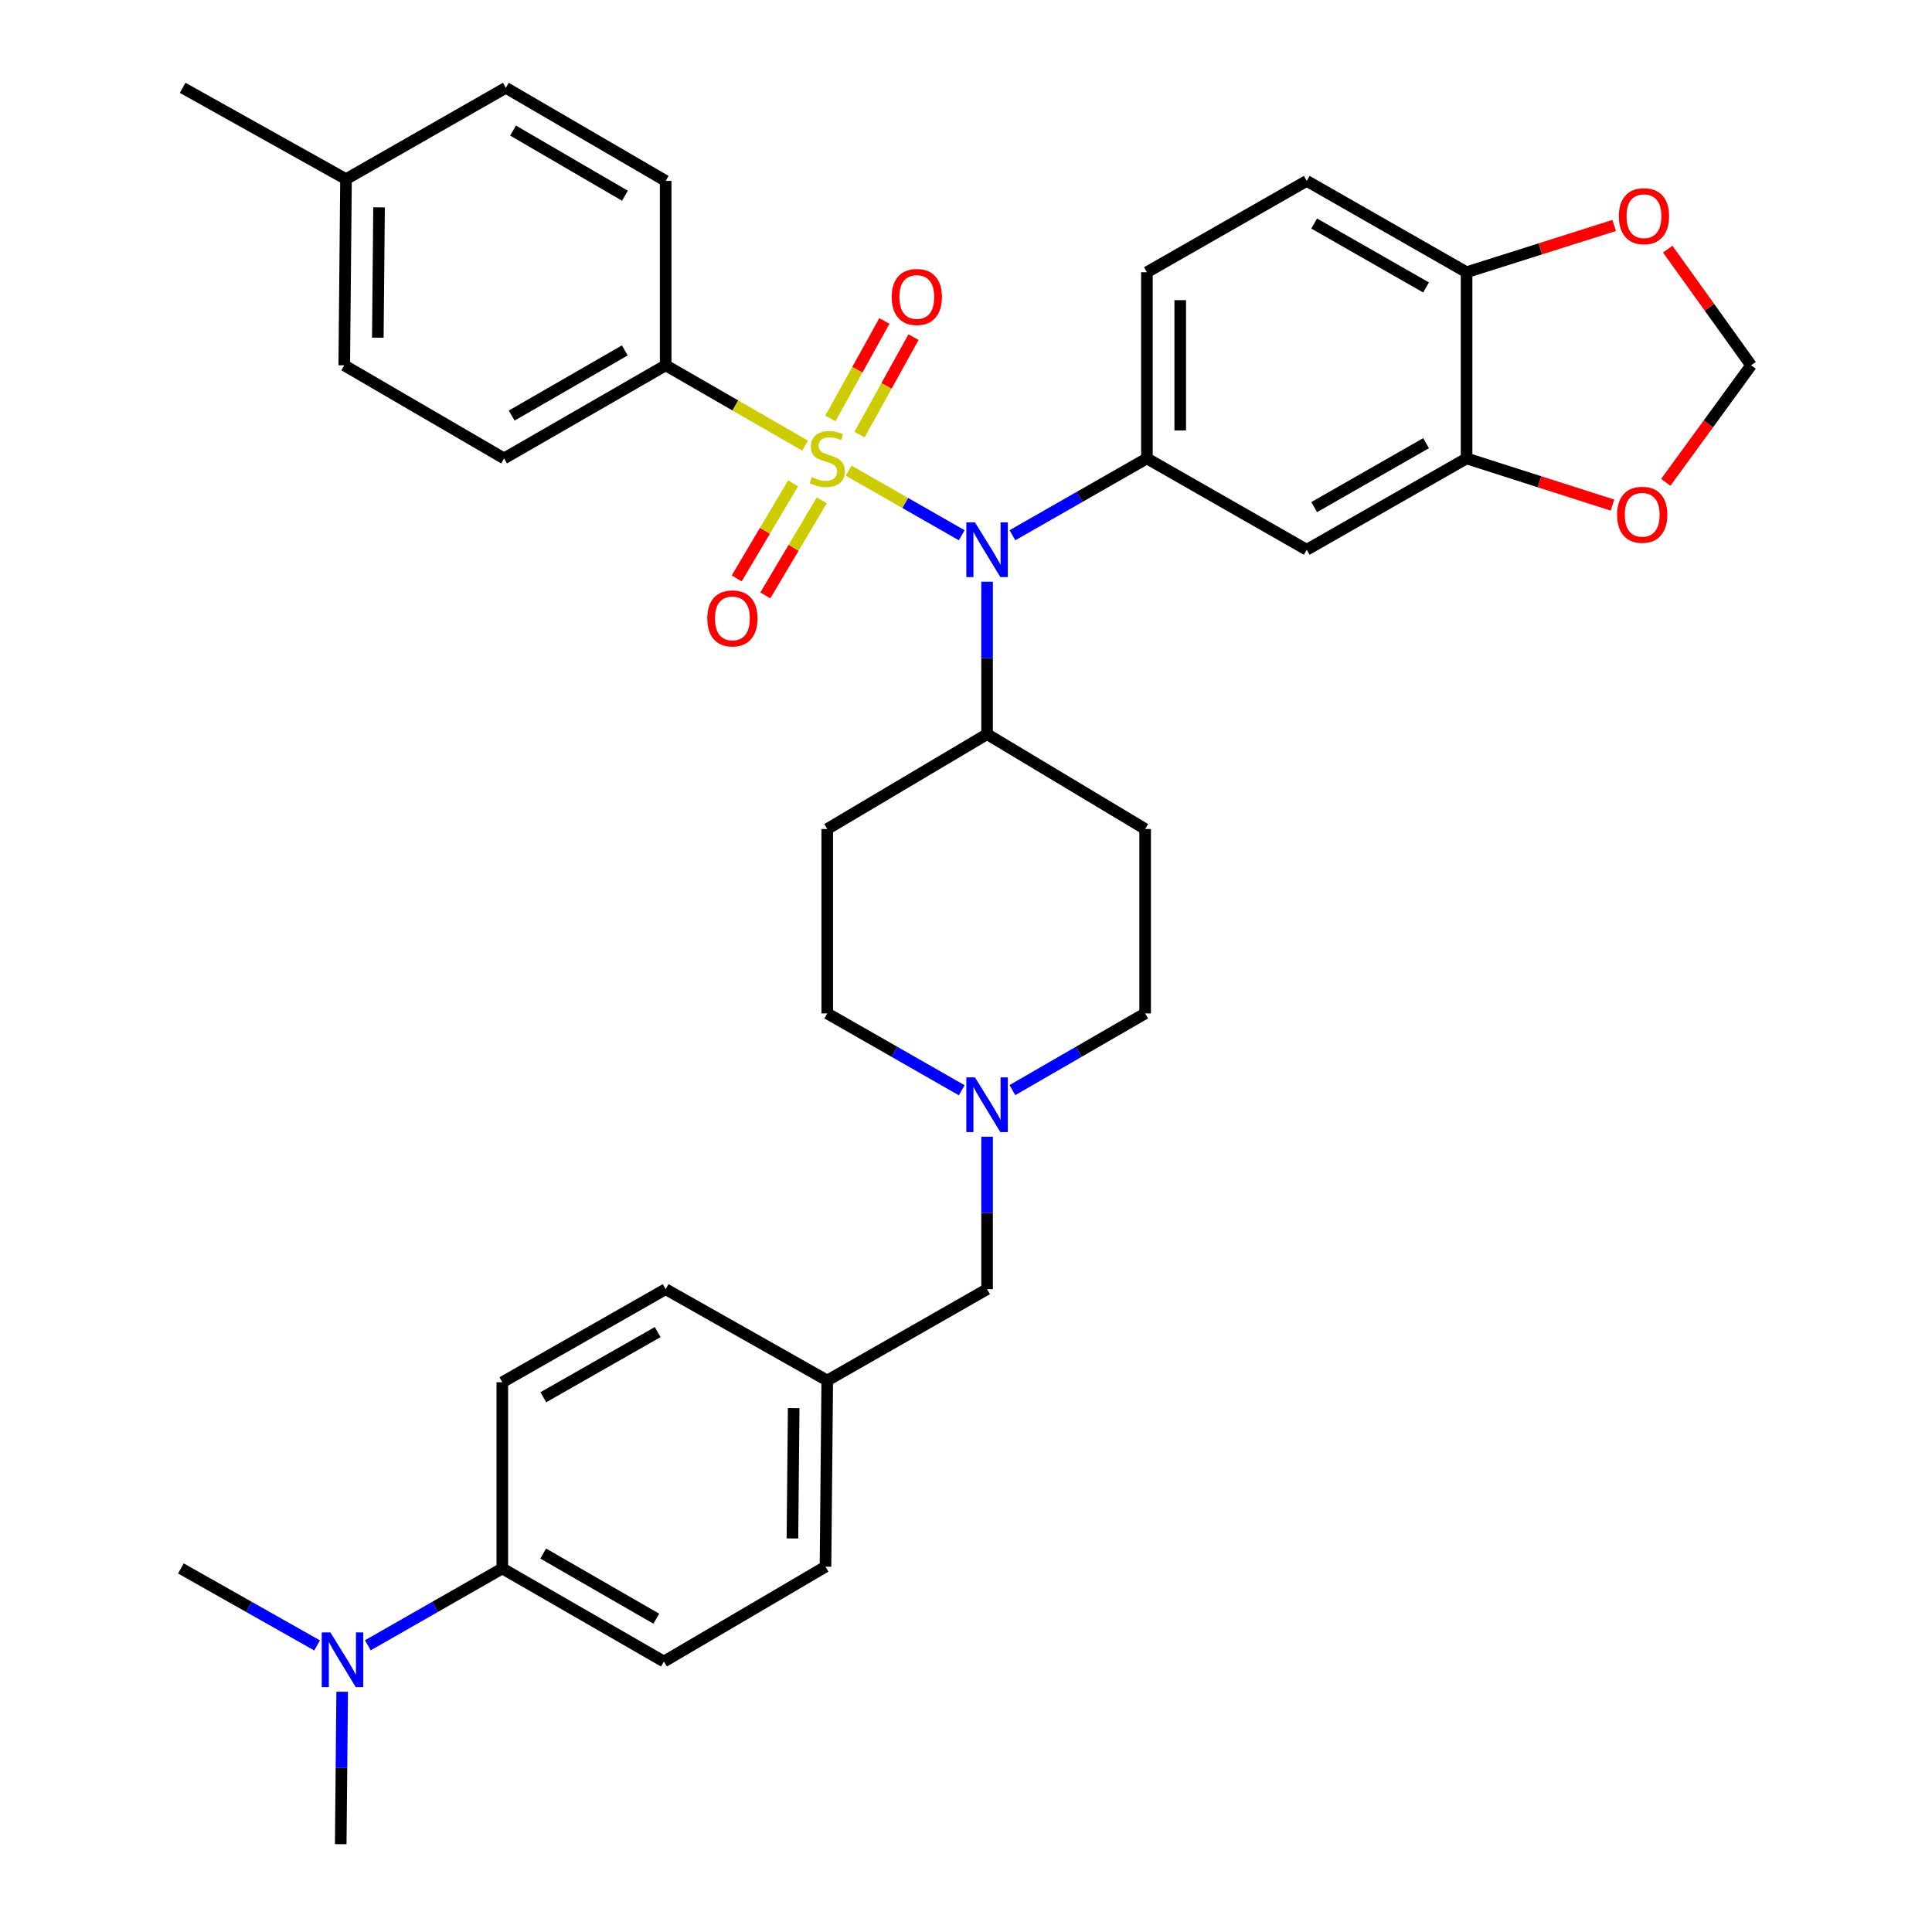 <?xml version='1.0' encoding='iso-8859-1'?>
<svg version='1.1' baseProfile='full'
              xmlns='http://www.w3.org/2000/svg'
                      xmlns:rdkit='http://www.rdkit.org/xml'
                      xmlns:xlink='http://www.w3.org/1999/xlink'
                  xml:space='preserve'
width='1000px' height='1000px' viewBox='0 0 1000 1000'>
<!-- END OF HEADER -->
<rect style='opacity:1.0;fill:#FFFFFF;stroke:none' width='1000' height='1000' x='0' y='0'> </rect>
<path class='bond-0' d='M 428.185,429.095 L 428.185,524.545' style='fill:none;fill-rule:evenodd;stroke:#000000;stroke-width:6px;stroke-linecap:butt;stroke-linejoin:miter;stroke-opacity:1' />
<path class='bond-1' d='M 428.185,429.095 L 510.912,379.995' style='fill:none;fill-rule:evenodd;stroke:#000000;stroke-width:6px;stroke-linecap:butt;stroke-linejoin:miter;stroke-opacity:1' />
<path class='bond-2' d='M 428.185,524.545 L 462.987,544.431' style='fill:none;fill-rule:evenodd;stroke:#000000;stroke-width:6px;stroke-linecap:butt;stroke-linejoin:miter;stroke-opacity:1' />
<path class='bond-2' d='M 462.987,544.431 L 497.79,564.317' style='fill:none;fill-rule:evenodd;stroke:#0000FF;stroke-width:6px;stroke-linecap:butt;stroke-linejoin:miter;stroke-opacity:1' />
<path class='bond-3' d='M 524.014,564.245 L 558.372,544.395' style='fill:none;fill-rule:evenodd;stroke:#0000FF;stroke-width:6px;stroke-linecap:butt;stroke-linejoin:miter;stroke-opacity:1' />
<path class='bond-3' d='M 558.372,544.395 L 592.729,524.545' style='fill:none;fill-rule:evenodd;stroke:#000000;stroke-width:6px;stroke-linecap:butt;stroke-linejoin:miter;stroke-opacity:1' />
<path class='bond-4' d='M 510.912,588.362 L 510.912,627.818' style='fill:none;fill-rule:evenodd;stroke:#0000FF;stroke-width:6px;stroke-linecap:butt;stroke-linejoin:miter;stroke-opacity:1' />
<path class='bond-4' d='M 510.912,627.818 L 510.912,667.275' style='fill:none;fill-rule:evenodd;stroke:#000000;stroke-width:6px;stroke-linecap:butt;stroke-linejoin:miter;stroke-opacity:1' />
<path class='bond-5' d='M 592.729,524.545 L 592.729,429.095' style='fill:none;fill-rule:evenodd;stroke:#000000;stroke-width:6px;stroke-linecap:butt;stroke-linejoin:miter;stroke-opacity:1' />
<path class='bond-6' d='M 592.729,429.095 L 510.912,379.995' style='fill:none;fill-rule:evenodd;stroke:#000000;stroke-width:6px;stroke-linecap:butt;stroke-linejoin:miter;stroke-opacity:1' />
<path class='bond-7' d='M 510.912,379.995 L 510.912,340.543' style='fill:none;fill-rule:evenodd;stroke:#000000;stroke-width:6px;stroke-linecap:butt;stroke-linejoin:miter;stroke-opacity:1' />
<path class='bond-7' d='M 510.912,340.543 L 510.912,301.091' style='fill:none;fill-rule:evenodd;stroke:#0000FF;stroke-width:6px;stroke-linecap:butt;stroke-linejoin:miter;stroke-opacity:1' />
<path class='bond-8' d='M 260,811.825 L 225.197,831.711' style='fill:none;fill-rule:evenodd;stroke:#000000;stroke-width:6px;stroke-linecap:butt;stroke-linejoin:miter;stroke-opacity:1' />
<path class='bond-8' d='M 225.197,831.711 L 190.394,851.597' style='fill:none;fill-rule:evenodd;stroke:#0000FF;stroke-width:6px;stroke-linecap:butt;stroke-linejoin:miter;stroke-opacity:1' />
<path class='bond-9' d='M 260,811.825 L 343.637,860.005' style='fill:none;fill-rule:evenodd;stroke:#000000;stroke-width:6px;stroke-linecap:butt;stroke-linejoin:miter;stroke-opacity:1' />
<path class='bond-9' d='M 281.153,804.109 L 339.699,837.836' style='fill:none;fill-rule:evenodd;stroke:#000000;stroke-width:6px;stroke-linecap:butt;stroke-linejoin:miter;stroke-opacity:1' />
<path class='bond-10' d='M 260,811.825 L 260,715.455' style='fill:none;fill-rule:evenodd;stroke:#000000;stroke-width:6px;stroke-linecap:butt;stroke-linejoin:miter;stroke-opacity:1' />
<path class='bond-11' d='M 510.912,667.275 L 428.185,714.545' style='fill:none;fill-rule:evenodd;stroke:#000000;stroke-width:6px;stroke-linecap:butt;stroke-linejoin:miter;stroke-opacity:1' />
<path class='bond-12' d='M 177.114,875.642 L 176.738,915.094' style='fill:none;fill-rule:evenodd;stroke:#0000FF;stroke-width:6px;stroke-linecap:butt;stroke-linejoin:miter;stroke-opacity:1' />
<path class='bond-12' d='M 176.738,915.094 L 176.362,954.545' style='fill:none;fill-rule:evenodd;stroke:#000000;stroke-width:6px;stroke-linecap:butt;stroke-linejoin:miter;stroke-opacity:1' />
<path class='bond-13' d='M 164.13,851.668 L 128.883,831.746' style='fill:none;fill-rule:evenodd;stroke:#0000FF;stroke-width:6px;stroke-linecap:butt;stroke-linejoin:miter;stroke-opacity:1' />
<path class='bond-13' d='M 128.883,831.746 L 93.635,811.825' style='fill:none;fill-rule:evenodd;stroke:#000000;stroke-width:6px;stroke-linecap:butt;stroke-linejoin:miter;stroke-opacity:1' />
<path class='bond-14' d='M 497.79,277.047 L 468.53,260.328' style='fill:none;fill-rule:evenodd;stroke:#0000FF;stroke-width:6px;stroke-linecap:butt;stroke-linejoin:miter;stroke-opacity:1' />
<path class='bond-14' d='M 468.53,260.328 L 439.269,243.608' style='fill:none;fill-rule:evenodd;stroke:#CCCC00;stroke-width:6px;stroke-linecap:butt;stroke-linejoin:miter;stroke-opacity:1' />
<path class='bond-15' d='M 524.034,277.047 L 558.837,257.161' style='fill:none;fill-rule:evenodd;stroke:#0000FF;stroke-width:6px;stroke-linecap:butt;stroke-linejoin:miter;stroke-opacity:1' />
<path class='bond-15' d='M 558.837,257.161 L 593.64,237.275' style='fill:none;fill-rule:evenodd;stroke:#000000;stroke-width:6px;stroke-linecap:butt;stroke-linejoin:miter;stroke-opacity:1' />
<path class='bond-16' d='M 344.547,189.085 L 260.91,237.275' style='fill:none;fill-rule:evenodd;stroke:#000000;stroke-width:6px;stroke-linecap:butt;stroke-linejoin:miter;stroke-opacity:1' />
<path class='bond-16' d='M 323.392,181.371 L 264.846,215.104' style='fill:none;fill-rule:evenodd;stroke:#000000;stroke-width:6px;stroke-linecap:butt;stroke-linejoin:miter;stroke-opacity:1' />
<path class='bond-17' d='M 344.547,189.085 L 344.547,93.635' style='fill:none;fill-rule:evenodd;stroke:#000000;stroke-width:6px;stroke-linecap:butt;stroke-linejoin:miter;stroke-opacity:1' />
<path class='bond-18' d='M 344.547,189.085 L 380.619,209.869' style='fill:none;fill-rule:evenodd;stroke:#000000;stroke-width:6px;stroke-linecap:butt;stroke-linejoin:miter;stroke-opacity:1' />
<path class='bond-18' d='M 380.619,209.869 L 416.692,230.653' style='fill:none;fill-rule:evenodd;stroke:#CCCC00;stroke-width:6px;stroke-linecap:butt;stroke-linejoin:miter;stroke-opacity:1' />
<path class='bond-19' d='M 260.91,237.275 L 178.182,189.085' style='fill:none;fill-rule:evenodd;stroke:#000000;stroke-width:6px;stroke-linecap:butt;stroke-linejoin:miter;stroke-opacity:1' />
<path class='bond-20' d='M 444.878,224.944 L 458.86,199.72' style='fill:none;fill-rule:evenodd;stroke:#CCCC00;stroke-width:6px;stroke-linecap:butt;stroke-linejoin:miter;stroke-opacity:1' />
<path class='bond-20' d='M 458.86,199.72 L 472.841,174.496' style='fill:none;fill-rule:evenodd;stroke:#FF0000;stroke-width:6px;stroke-linecap:butt;stroke-linejoin:miter;stroke-opacity:1' />
<path class='bond-20' d='M 429.795,216.584 L 443.777,191.36' style='fill:none;fill-rule:evenodd;stroke:#CCCC00;stroke-width:6px;stroke-linecap:butt;stroke-linejoin:miter;stroke-opacity:1' />
<path class='bond-20' d='M 443.777,191.36 L 457.758,166.136' style='fill:none;fill-rule:evenodd;stroke:#FF0000;stroke-width:6px;stroke-linecap:butt;stroke-linejoin:miter;stroke-opacity:1' />
<path class='bond-21' d='M 410.513,250.159 L 395.909,274.77' style='fill:none;fill-rule:evenodd;stroke:#CCCC00;stroke-width:6px;stroke-linecap:butt;stroke-linejoin:miter;stroke-opacity:1' />
<path class='bond-21' d='M 395.909,274.77 L 381.306,299.38' style='fill:none;fill-rule:evenodd;stroke:#FF0000;stroke-width:6px;stroke-linecap:butt;stroke-linejoin:miter;stroke-opacity:1' />
<path class='bond-21' d='M 425.343,258.96 L 410.74,283.57' style='fill:none;fill-rule:evenodd;stroke:#CCCC00;stroke-width:6px;stroke-linecap:butt;stroke-linejoin:miter;stroke-opacity:1' />
<path class='bond-21' d='M 410.74,283.57 L 396.136,308.18' style='fill:none;fill-rule:evenodd;stroke:#FF0000;stroke-width:6px;stroke-linecap:butt;stroke-linejoin:miter;stroke-opacity:1' />
<path class='bond-22' d='M 344.547,93.635 L 261.82,45.455' style='fill:none;fill-rule:evenodd;stroke:#000000;stroke-width:6px;stroke-linecap:butt;stroke-linejoin:miter;stroke-opacity:1' />
<path class='bond-22' d='M 323.459,101.31 L 265.55,67.583' style='fill:none;fill-rule:evenodd;stroke:#000000;stroke-width:6px;stroke-linecap:butt;stroke-linejoin:miter;stroke-opacity:1' />
<path class='bond-23' d='M 178.182,189.085 L 179.093,92.725' style='fill:none;fill-rule:evenodd;stroke:#000000;stroke-width:6px;stroke-linecap:butt;stroke-linejoin:miter;stroke-opacity:1' />
<path class='bond-23' d='M 195.563,174.794 L 196.2,107.342' style='fill:none;fill-rule:evenodd;stroke:#000000;stroke-width:6px;stroke-linecap:butt;stroke-linejoin:miter;stroke-opacity:1' />
<path class='bond-24' d='M 676.367,93.635 L 759.094,140.905' style='fill:none;fill-rule:evenodd;stroke:#000000;stroke-width:6px;stroke-linecap:butt;stroke-linejoin:miter;stroke-opacity:1' />
<path class='bond-24' d='M 680.221,115.698 L 738.13,148.787' style='fill:none;fill-rule:evenodd;stroke:#000000;stroke-width:6px;stroke-linecap:butt;stroke-linejoin:miter;stroke-opacity:1' />
<path class='bond-25' d='M 676.367,93.635 L 593.64,140.905' style='fill:none;fill-rule:evenodd;stroke:#000000;stroke-width:6px;stroke-linecap:butt;stroke-linejoin:miter;stroke-opacity:1' />
<path class='bond-26' d='M 593.64,140.905 L 593.64,237.275' style='fill:none;fill-rule:evenodd;stroke:#000000;stroke-width:6px;stroke-linecap:butt;stroke-linejoin:miter;stroke-opacity:1' />
<path class='bond-26' d='M 610.884,155.36 L 610.884,222.819' style='fill:none;fill-rule:evenodd;stroke:#000000;stroke-width:6px;stroke-linecap:butt;stroke-linejoin:miter;stroke-opacity:1' />
<path class='bond-27' d='M 593.64,237.275 L 676.367,284.545' style='fill:none;fill-rule:evenodd;stroke:#000000;stroke-width:6px;stroke-linecap:butt;stroke-linejoin:miter;stroke-opacity:1' />
<path class='bond-28' d='M 676.367,284.545 L 759.094,237.275' style='fill:none;fill-rule:evenodd;stroke:#000000;stroke-width:6px;stroke-linecap:butt;stroke-linejoin:miter;stroke-opacity:1' />
<path class='bond-28' d='M 680.221,262.481 L 738.13,229.392' style='fill:none;fill-rule:evenodd;stroke:#000000;stroke-width:6px;stroke-linecap:butt;stroke-linejoin:miter;stroke-opacity:1' />
<path class='bond-29' d='M 759.094,140.905 L 759.094,237.275' style='fill:none;fill-rule:evenodd;stroke:#000000;stroke-width:6px;stroke-linecap:butt;stroke-linejoin:miter;stroke-opacity:1' />
<path class='bond-30' d='M 759.094,140.905 L 797.3,128.802' style='fill:none;fill-rule:evenodd;stroke:#000000;stroke-width:6px;stroke-linecap:butt;stroke-linejoin:miter;stroke-opacity:1' />
<path class='bond-30' d='M 797.3,128.802 L 835.506,116.699' style='fill:none;fill-rule:evenodd;stroke:#FF0000;stroke-width:6px;stroke-linecap:butt;stroke-linejoin:miter;stroke-opacity:1' />
<path class='bond-31' d='M 759.094,237.275 L 796.856,249.356' style='fill:none;fill-rule:evenodd;stroke:#000000;stroke-width:6px;stroke-linecap:butt;stroke-linejoin:miter;stroke-opacity:1' />
<path class='bond-31' d='M 796.856,249.356 L 834.617,261.438' style='fill:none;fill-rule:evenodd;stroke:#FF0000;stroke-width:6px;stroke-linecap:butt;stroke-linejoin:miter;stroke-opacity:1' />
<path class='bond-32' d='M 862.192,249.65 L 884.279,219.367' style='fill:none;fill-rule:evenodd;stroke:#FF0000;stroke-width:6px;stroke-linecap:butt;stroke-linejoin:miter;stroke-opacity:1' />
<path class='bond-32' d='M 884.279,219.367 L 906.365,189.085' style='fill:none;fill-rule:evenodd;stroke:#000000;stroke-width:6px;stroke-linecap:butt;stroke-linejoin:miter;stroke-opacity:1' />
<path class='bond-33' d='M 906.365,189.085 L 884.789,159.021' style='fill:none;fill-rule:evenodd;stroke:#000000;stroke-width:6px;stroke-linecap:butt;stroke-linejoin:miter;stroke-opacity:1' />
<path class='bond-33' d='M 884.789,159.021 L 863.213,128.956' style='fill:none;fill-rule:evenodd;stroke:#FF0000;stroke-width:6px;stroke-linecap:butt;stroke-linejoin:miter;stroke-opacity:1' />
<path class='bond-34' d='M 261.82,45.455 L 179.093,92.725' style='fill:none;fill-rule:evenodd;stroke:#000000;stroke-width:6px;stroke-linecap:butt;stroke-linejoin:miter;stroke-opacity:1' />
<path class='bond-35' d='M 179.093,92.725 L 94.545,45.455' style='fill:none;fill-rule:evenodd;stroke:#000000;stroke-width:6px;stroke-linecap:butt;stroke-linejoin:miter;stroke-opacity:1' />
<path class='bond-36' d='M 343.637,860.005 L 427.275,810.915' style='fill:none;fill-rule:evenodd;stroke:#000000;stroke-width:6px;stroke-linecap:butt;stroke-linejoin:miter;stroke-opacity:1' />
<path class='bond-37' d='M 260,715.455 L 344.547,667.275' style='fill:none;fill-rule:evenodd;stroke:#000000;stroke-width:6px;stroke-linecap:butt;stroke-linejoin:miter;stroke-opacity:1' />
<path class='bond-37' d='M 281.22,723.211 L 340.403,689.485' style='fill:none;fill-rule:evenodd;stroke:#000000;stroke-width:6px;stroke-linecap:butt;stroke-linejoin:miter;stroke-opacity:1' />
<path class='bond-38' d='M 428.185,714.545 L 344.547,667.275' style='fill:none;fill-rule:evenodd;stroke:#000000;stroke-width:6px;stroke-linecap:butt;stroke-linejoin:miter;stroke-opacity:1' />
<path class='bond-39' d='M 428.185,714.545 L 427.275,810.915' style='fill:none;fill-rule:evenodd;stroke:#000000;stroke-width:6px;stroke-linecap:butt;stroke-linejoin:miter;stroke-opacity:1' />
<path class='bond-39' d='M 410.804,728.838 L 410.167,796.297' style='fill:none;fill-rule:evenodd;stroke:#000000;stroke-width:6px;stroke-linecap:butt;stroke-linejoin:miter;stroke-opacity:1' />
<path  class='atom-2' d='M 504.652 557.655
L 513.932 572.655
Q 514.852 574.135, 516.332 576.815
Q 517.812 579.495, 517.892 579.655
L 517.892 557.655
L 521.652 557.655
L 521.652 585.975
L 517.772 585.975
L 507.812 569.575
Q 506.652 567.655, 505.412 565.455
Q 504.212 563.255, 503.852 562.575
L 503.852 585.975
L 500.172 585.975
L 500.172 557.655
L 504.652 557.655
' fill='#0000FF'/>
<path  class='atom-8' d='M 171.012 844.935
L 180.292 859.935
Q 181.212 861.415, 182.692 864.095
Q 184.172 866.775, 184.252 866.935
L 184.252 844.935
L 188.012 844.935
L 188.012 873.255
L 184.132 873.255
L 174.172 856.855
Q 173.012 854.935, 171.772 852.735
Q 170.572 850.535, 170.212 849.855
L 170.212 873.255
L 166.532 873.255
L 166.532 844.935
L 171.012 844.935
' fill='#0000FF'/>
<path  class='atom-9' d='M 504.652 270.385
L 513.932 285.385
Q 514.852 286.865, 516.332 289.545
Q 517.812 292.225, 517.892 292.385
L 517.892 270.385
L 521.652 270.385
L 521.652 298.705
L 517.772 298.705
L 507.812 282.305
Q 506.652 280.385, 505.412 278.185
Q 504.212 275.985, 503.852 275.305
L 503.852 298.705
L 500.172 298.705
L 500.172 270.385
L 504.652 270.385
' fill='#0000FF'/>
<path  class='atom-12' d='M 420.185 246.995
Q 420.505 247.115, 421.825 247.675
Q 423.145 248.235, 424.585 248.595
Q 426.065 248.915, 427.505 248.915
Q 430.185 248.915, 431.745 247.635
Q 433.305 246.315, 433.305 244.035
Q 433.305 242.475, 432.505 241.515
Q 431.745 240.555, 430.545 240.035
Q 429.345 239.515, 427.345 238.915
Q 424.825 238.155, 423.305 237.435
Q 421.825 236.715, 420.745 235.195
Q 419.705 233.675, 419.705 231.115
Q 419.705 227.555, 422.105 225.355
Q 424.545 223.155, 429.345 223.155
Q 432.625 223.155, 436.345 224.715
L 435.425 227.795
Q 432.025 226.395, 429.465 226.395
Q 426.705 226.395, 425.185 227.555
Q 423.665 228.675, 423.705 230.635
Q 423.705 232.155, 424.465 233.075
Q 425.265 233.995, 426.385 234.515
Q 427.545 235.035, 429.465 235.635
Q 432.025 236.435, 433.545 237.235
Q 435.065 238.035, 436.145 239.675
Q 437.265 241.275, 437.265 244.035
Q 437.265 247.955, 434.625 250.075
Q 432.025 252.155, 427.665 252.155
Q 425.145 252.155, 423.225 251.595
Q 421.345 251.075, 419.105 250.155
L 420.185 246.995
' fill='#CCCC00'/>
<path  class='atom-13' d='M 461.545 153.717
Q 461.545 146.917, 464.905 143.117
Q 468.265 139.317, 474.545 139.317
Q 480.825 139.317, 484.185 143.117
Q 487.545 146.917, 487.545 153.717
Q 487.545 160.597, 484.145 164.517
Q 480.745 168.397, 474.545 168.397
Q 468.305 168.397, 464.905 164.517
Q 461.545 160.637, 461.545 153.717
M 474.545 165.197
Q 478.865 165.197, 481.185 162.317
Q 483.545 159.397, 483.545 153.717
Q 483.545 148.157, 481.185 145.357
Q 478.865 142.517, 474.545 142.517
Q 470.225 142.517, 467.865 145.317
Q 465.545 148.117, 465.545 153.717
Q 465.545 159.437, 467.865 162.317
Q 470.225 165.197, 474.545 165.197
' fill='#FF0000'/>
<path  class='atom-14' d='M 366.094 320.082
Q 366.094 313.282, 369.454 309.482
Q 372.814 305.682, 379.094 305.682
Q 385.374 305.682, 388.734 309.482
Q 392.094 313.282, 392.094 320.082
Q 392.094 326.962, 388.694 330.882
Q 385.294 334.762, 379.094 334.762
Q 372.854 334.762, 369.454 330.882
Q 366.094 327.002, 366.094 320.082
M 379.094 331.562
Q 383.414 331.562, 385.734 328.682
Q 388.094 325.762, 388.094 320.082
Q 388.094 314.522, 385.734 311.722
Q 383.414 308.882, 379.094 308.882
Q 374.774 308.882, 372.414 311.682
Q 370.094 314.482, 370.094 320.082
Q 370.094 325.802, 372.414 328.682
Q 374.774 331.562, 379.094 331.562
' fill='#FF0000'/>
<path  class='atom-23' d='M 837.003 266.441
Q 837.003 259.641, 840.363 255.841
Q 843.723 252.041, 850.003 252.041
Q 856.283 252.041, 859.643 255.841
Q 863.003 259.641, 863.003 266.441
Q 863.003 273.321, 859.603 277.241
Q 856.203 281.121, 850.003 281.121
Q 843.763 281.121, 840.363 277.241
Q 837.003 273.361, 837.003 266.441
M 850.003 277.921
Q 854.323 277.921, 856.643 275.041
Q 859.003 272.121, 859.003 266.441
Q 859.003 260.881, 856.643 258.081
Q 854.323 255.241, 850.003 255.241
Q 845.683 255.241, 843.323 258.041
Q 841.003 260.841, 841.003 266.441
Q 841.003 272.161, 843.323 275.041
Q 845.683 277.921, 850.003 277.921
' fill='#FF0000'/>
<path  class='atom-25' d='M 837.913 111.898
Q 837.913 105.098, 841.273 101.298
Q 844.633 97.499, 850.913 97.499
Q 857.193 97.499, 860.553 101.298
Q 863.913 105.098, 863.913 111.898
Q 863.913 118.778, 860.513 122.698
Q 857.113 126.578, 850.913 126.578
Q 844.673 126.578, 841.273 122.698
Q 837.913 118.818, 837.913 111.898
M 850.913 123.378
Q 855.233 123.378, 857.553 120.498
Q 859.913 117.578, 859.913 111.898
Q 859.913 106.338, 857.553 103.538
Q 855.233 100.698, 850.913 100.698
Q 846.593 100.698, 844.233 103.498
Q 841.913 106.298, 841.913 111.898
Q 841.913 117.618, 844.233 120.498
Q 846.593 123.378, 850.913 123.378
' fill='#FF0000'/>
</svg>
